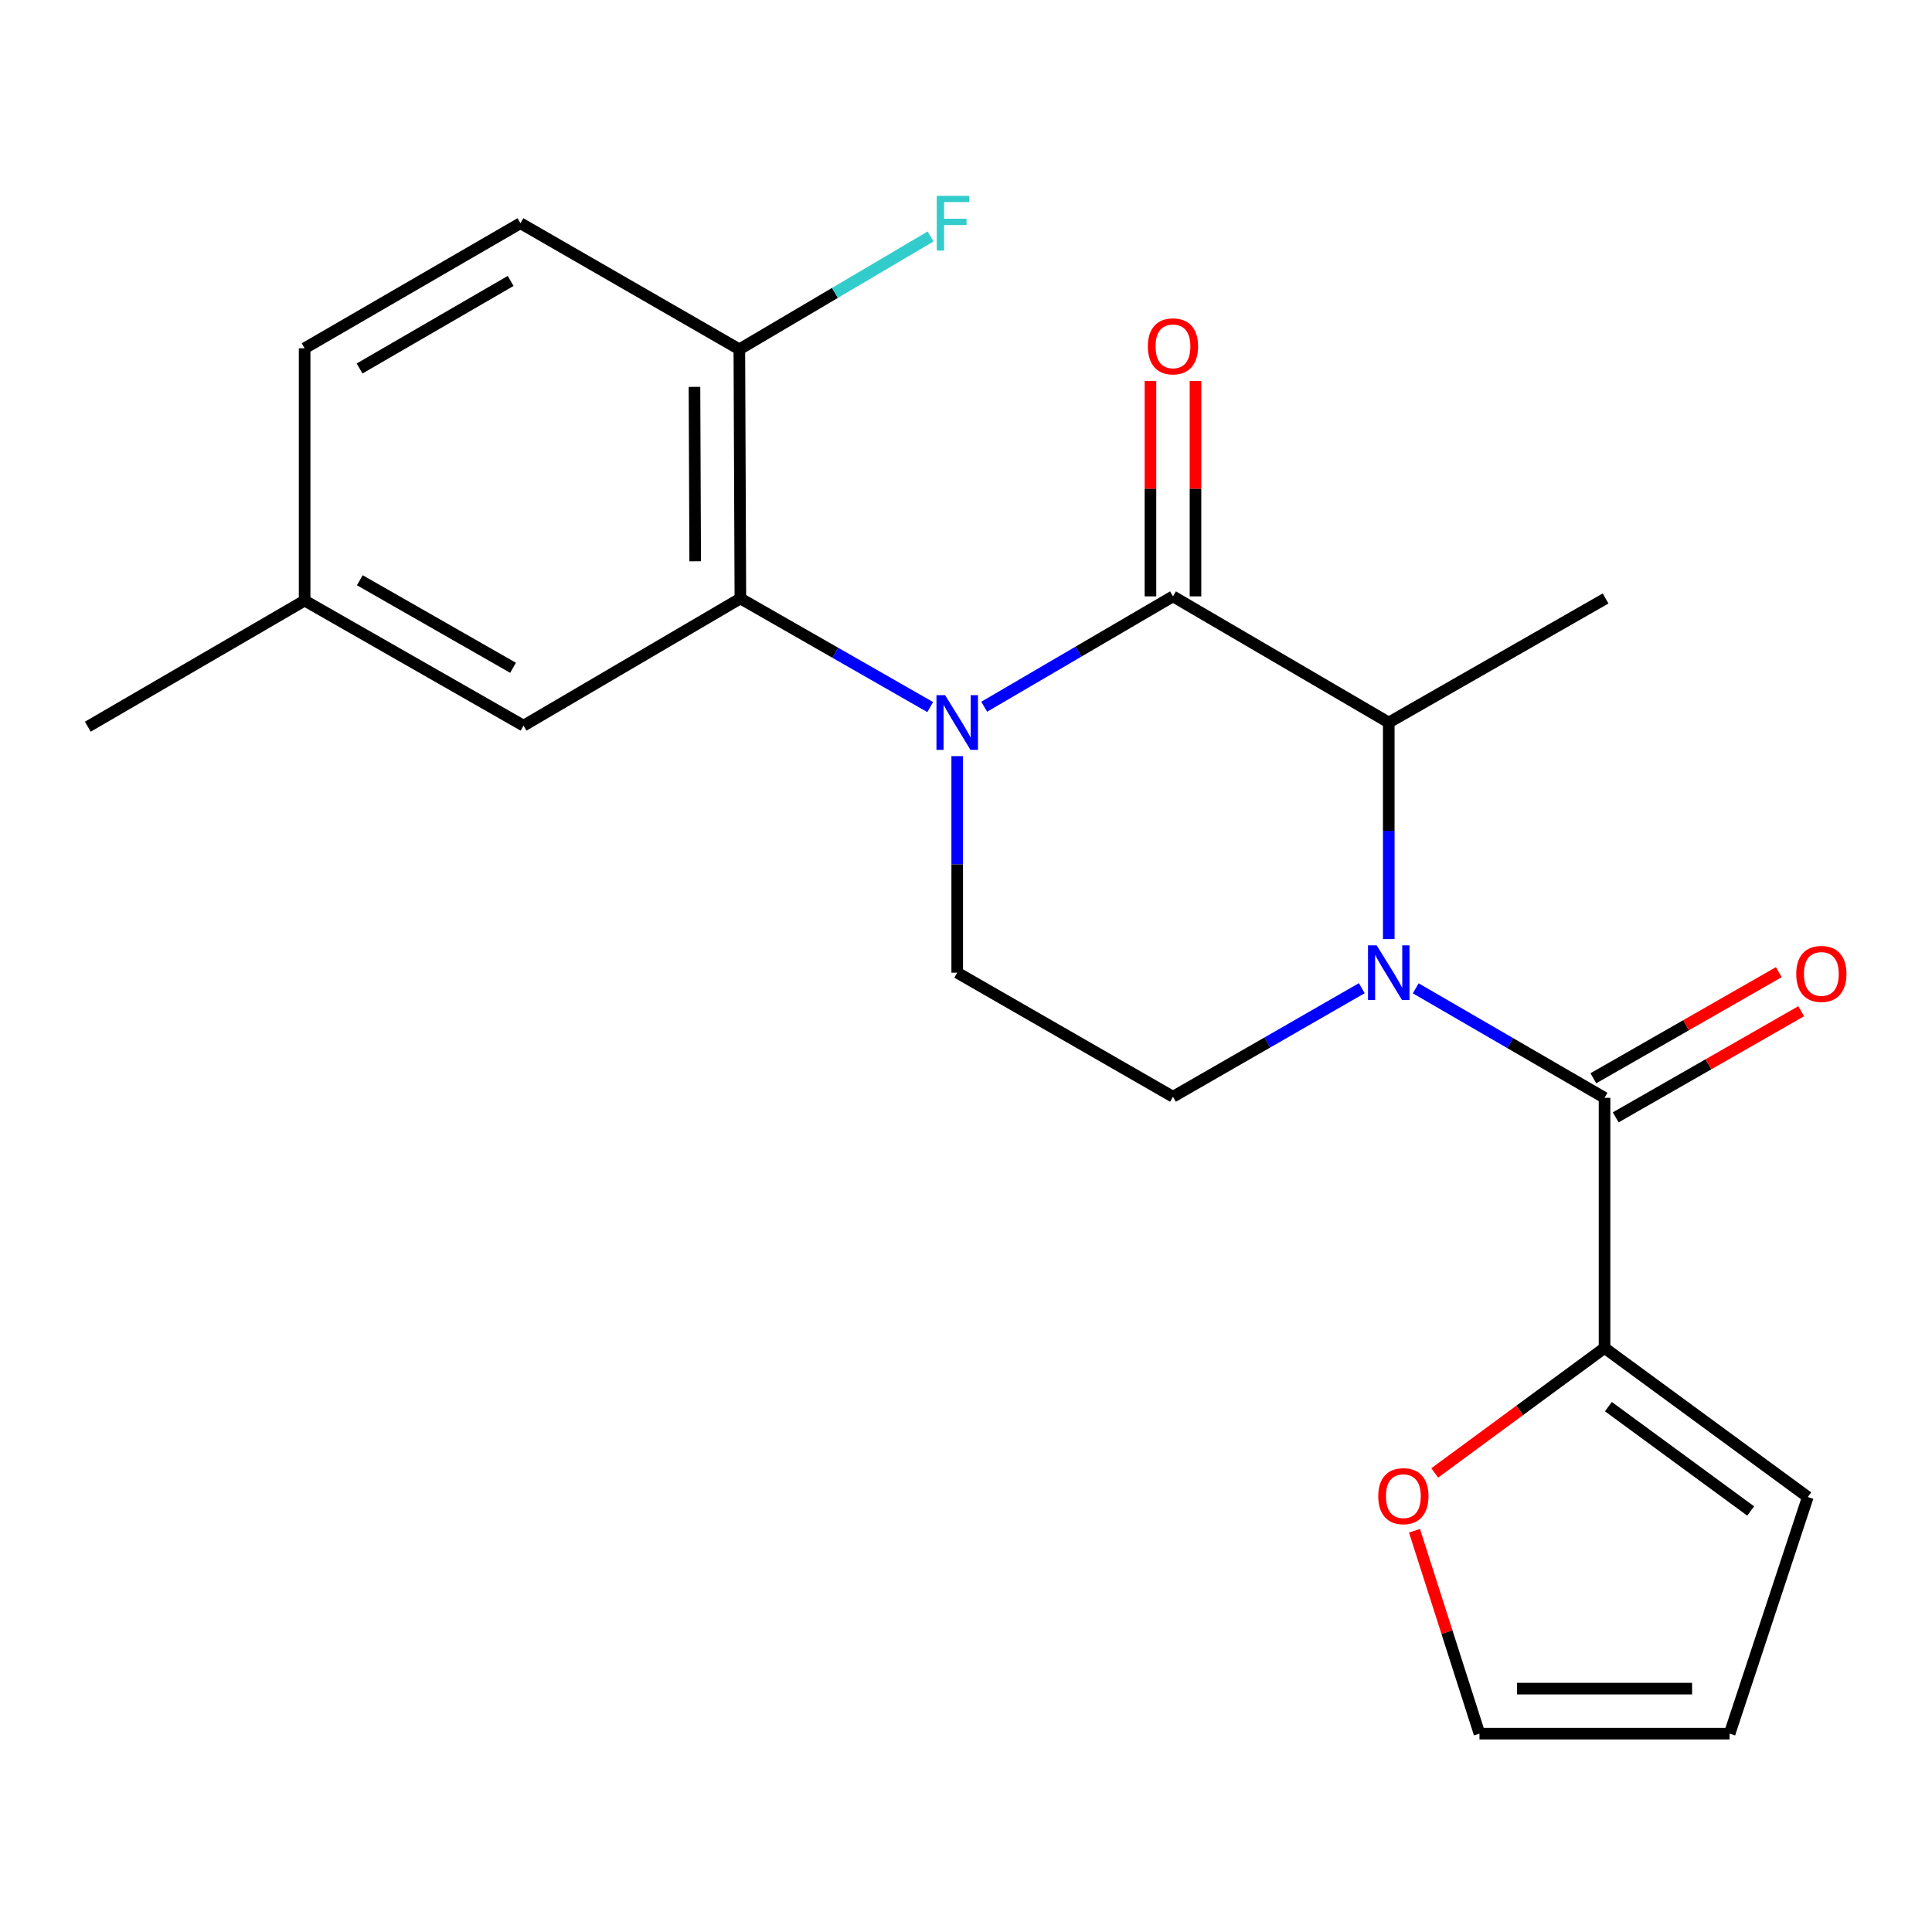 <?xml version='1.0' encoding='iso-8859-1'?>
<svg version='1.1' baseProfile='full'
              xmlns='http://www.w3.org/2000/svg'
                      xmlns:rdkit='http://www.rdkit.org/xml'
                      xmlns:xlink='http://www.w3.org/1999/xlink'
                  xml:space='preserve'
width='1000px' height='1000px' viewBox='0 0 1000 1000'>
<!-- END OF HEADER -->
<rect style='opacity:1.0;fill:#FFFFFF;stroke:none' width='1000' height='1000' x='0' y='0'> </rect>
<path class='bond-1' d='M 509.426,365.806 L 558.277,337.243' style='fill:none;fill-rule:evenodd;stroke:#0000FF;stroke-width:6px;stroke-linecap:butt;stroke-linejoin:miter;stroke-opacity:1' />
<path class='bond-1' d='M 558.277,337.243 L 607.128,308.68' style='fill:none;fill-rule:evenodd;stroke:#000000;stroke-width:6px;stroke-linecap:butt;stroke-linejoin:miter;stroke-opacity:1' />
<path class='bond-4' d='M 481.479,365.983 L 432.348,337.875' style='fill:none;fill-rule:evenodd;stroke:#0000FF;stroke-width:6px;stroke-linecap:butt;stroke-linejoin:miter;stroke-opacity:1' />
<path class='bond-4' d='M 432.348,337.875 L 383.218,309.767' style='fill:none;fill-rule:evenodd;stroke:#000000;stroke-width:6px;stroke-linecap:butt;stroke-linejoin:miter;stroke-opacity:1' />
<path class='bond-6' d='M 495.451,391.374 L 495.451,447.415' style='fill:none;fill-rule:evenodd;stroke:#0000FF;stroke-width:6px;stroke-linecap:butt;stroke-linejoin:miter;stroke-opacity:1' />
<path class='bond-6' d='M 495.451,447.415 L 495.451,503.457' style='fill:none;fill-rule:evenodd;stroke:#000000;stroke-width:6px;stroke-linecap:butt;stroke-linejoin:miter;stroke-opacity:1' />
<path class='bond-0' d='M 718.818,486.06 L 718.818,430.018' style='fill:none;fill-rule:evenodd;stroke:#0000FF;stroke-width:6px;stroke-linecap:butt;stroke-linejoin:miter;stroke-opacity:1' />
<path class='bond-0' d='M 718.818,430.018 L 718.818,373.977' style='fill:none;fill-rule:evenodd;stroke:#000000;stroke-width:6px;stroke-linecap:butt;stroke-linejoin:miter;stroke-opacity:1' />
<path class='bond-2' d='M 732.786,511.557 L 781.647,539.89' style='fill:none;fill-rule:evenodd;stroke:#0000FF;stroke-width:6px;stroke-linecap:butt;stroke-linejoin:miter;stroke-opacity:1' />
<path class='bond-2' d='M 781.647,539.89 L 830.508,568.223' style='fill:none;fill-rule:evenodd;stroke:#000000;stroke-width:6px;stroke-linecap:butt;stroke-linejoin:miter;stroke-opacity:1' />
<path class='bond-22' d='M 704.858,511.483 L 655.993,539.575' style='fill:none;fill-rule:evenodd;stroke:#0000FF;stroke-width:6px;stroke-linecap:butt;stroke-linejoin:miter;stroke-opacity:1' />
<path class='bond-22' d='M 655.993,539.575 L 607.128,567.667' style='fill:none;fill-rule:evenodd;stroke:#000000;stroke-width:6px;stroke-linecap:butt;stroke-linejoin:miter;stroke-opacity:1' />
<path class='bond-3' d='M 607.128,308.68 L 718.818,373.977' style='fill:none;fill-rule:evenodd;stroke:#000000;stroke-width:6px;stroke-linecap:butt;stroke-linejoin:miter;stroke-opacity:1' />
<path class='bond-10' d='M 618.782,308.68 L 618.782,252.931' style='fill:none;fill-rule:evenodd;stroke:#000000;stroke-width:6px;stroke-linecap:butt;stroke-linejoin:miter;stroke-opacity:1' />
<path class='bond-10' d='M 618.782,252.931 L 618.782,197.183' style='fill:none;fill-rule:evenodd;stroke:#FF0000;stroke-width:6px;stroke-linecap:butt;stroke-linejoin:miter;stroke-opacity:1' />
<path class='bond-10' d='M 595.475,308.68 L 595.475,252.931' style='fill:none;fill-rule:evenodd;stroke:#000000;stroke-width:6px;stroke-linecap:butt;stroke-linejoin:miter;stroke-opacity:1' />
<path class='bond-10' d='M 595.475,252.931 L 595.475,197.183' style='fill:none;fill-rule:evenodd;stroke:#FF0000;stroke-width:6px;stroke-linecap:butt;stroke-linejoin:miter;stroke-opacity:1' />
<path class='bond-5' d='M 830.508,568.223 L 830.508,697.704' style='fill:none;fill-rule:evenodd;stroke:#000000;stroke-width:6px;stroke-linecap:butt;stroke-linejoin:miter;stroke-opacity:1' />
<path class='bond-11' d='M 836.296,578.338 L 884.29,550.877' style='fill:none;fill-rule:evenodd;stroke:#000000;stroke-width:6px;stroke-linecap:butt;stroke-linejoin:miter;stroke-opacity:1' />
<path class='bond-11' d='M 884.29,550.877 L 932.284,523.416' style='fill:none;fill-rule:evenodd;stroke:#FF0000;stroke-width:6px;stroke-linecap:butt;stroke-linejoin:miter;stroke-opacity:1' />
<path class='bond-11' d='M 824.721,558.109 L 872.715,530.648' style='fill:none;fill-rule:evenodd;stroke:#000000;stroke-width:6px;stroke-linecap:butt;stroke-linejoin:miter;stroke-opacity:1' />
<path class='bond-11' d='M 872.715,530.648 L 920.71,503.187' style='fill:none;fill-rule:evenodd;stroke:#FF0000;stroke-width:6px;stroke-linecap:butt;stroke-linejoin:miter;stroke-opacity:1' />
<path class='bond-20' d='M 718.818,373.977 L 831.052,309.767' style='fill:none;fill-rule:evenodd;stroke:#000000;stroke-width:6px;stroke-linecap:butt;stroke-linejoin:miter;stroke-opacity:1' />
<path class='bond-8' d='M 383.218,309.767 L 382.687,180.805' style='fill:none;fill-rule:evenodd;stroke:#000000;stroke-width:6px;stroke-linecap:butt;stroke-linejoin:miter;stroke-opacity:1' />
<path class='bond-8' d='M 359.832,290.519 L 359.46,200.245' style='fill:none;fill-rule:evenodd;stroke:#000000;stroke-width:6px;stroke-linecap:butt;stroke-linejoin:miter;stroke-opacity:1' />
<path class='bond-12' d='M 383.218,309.767 L 270.984,375.595' style='fill:none;fill-rule:evenodd;stroke:#000000;stroke-width:6px;stroke-linecap:butt;stroke-linejoin:miter;stroke-opacity:1' />
<path class='bond-9' d='M 830.508,697.704 L 786.56,730.045' style='fill:none;fill-rule:evenodd;stroke:#000000;stroke-width:6px;stroke-linecap:butt;stroke-linejoin:miter;stroke-opacity:1' />
<path class='bond-9' d='M 786.56,730.045 L 742.612,762.386' style='fill:none;fill-rule:evenodd;stroke:#FF0000;stroke-width:6px;stroke-linecap:butt;stroke-linejoin:miter;stroke-opacity:1' />
<path class='bond-13' d='M 830.508,697.704 L 935.711,774.862' style='fill:none;fill-rule:evenodd;stroke:#000000;stroke-width:6px;stroke-linecap:butt;stroke-linejoin:miter;stroke-opacity:1' />
<path class='bond-13' d='M 832.505,728.071 L 906.147,782.082' style='fill:none;fill-rule:evenodd;stroke:#000000;stroke-width:6px;stroke-linecap:butt;stroke-linejoin:miter;stroke-opacity:1' />
<path class='bond-7' d='M 495.451,503.457 L 607.128,567.667' style='fill:none;fill-rule:evenodd;stroke:#000000;stroke-width:6px;stroke-linecap:butt;stroke-linejoin:miter;stroke-opacity:1' />
<path class='bond-16' d='M 382.687,180.805 L 269.378,115.533' style='fill:none;fill-rule:evenodd;stroke:#000000;stroke-width:6px;stroke-linecap:butt;stroke-linejoin:miter;stroke-opacity:1' />
<path class='bond-18' d='M 382.687,180.805 L 432.173,151.601' style='fill:none;fill-rule:evenodd;stroke:#000000;stroke-width:6px;stroke-linecap:butt;stroke-linejoin:miter;stroke-opacity:1' />
<path class='bond-18' d='M 432.173,151.601 L 481.658,122.397' style='fill:none;fill-rule:evenodd;stroke:#33CCCC;stroke-width:6px;stroke-linecap:butt;stroke-linejoin:miter;stroke-opacity:1' />
<path class='bond-14' d='M 732.14,792.32 L 748.954,844.828' style='fill:none;fill-rule:evenodd;stroke:#FF0000;stroke-width:6px;stroke-linecap:butt;stroke-linejoin:miter;stroke-opacity:1' />
<path class='bond-14' d='M 748.954,844.828 L 765.768,897.337' style='fill:none;fill-rule:evenodd;stroke:#000000;stroke-width:6px;stroke-linecap:butt;stroke-linejoin:miter;stroke-opacity:1' />
<path class='bond-17' d='M 270.984,375.595 L 157.675,310.855' style='fill:none;fill-rule:evenodd;stroke:#000000;stroke-width:6px;stroke-linecap:butt;stroke-linejoin:miter;stroke-opacity:1' />
<path class='bond-17' d='M 265.55,345.648 L 186.234,300.33' style='fill:none;fill-rule:evenodd;stroke:#000000;stroke-width:6px;stroke-linecap:butt;stroke-linejoin:miter;stroke-opacity:1' />
<path class='bond-15' d='M 935.711,774.862 L 895.249,897.337' style='fill:none;fill-rule:evenodd;stroke:#000000;stroke-width:6px;stroke-linecap:butt;stroke-linejoin:miter;stroke-opacity:1' />
<path class='bond-24' d='M 765.768,897.337 L 895.249,897.337' style='fill:none;fill-rule:evenodd;stroke:#000000;stroke-width:6px;stroke-linecap:butt;stroke-linejoin:miter;stroke-opacity:1' />
<path class='bond-24' d='M 785.19,874.031 L 875.827,874.031' style='fill:none;fill-rule:evenodd;stroke:#000000;stroke-width:6px;stroke-linecap:butt;stroke-linejoin:miter;stroke-opacity:1' />
<path class='bond-23' d='M 269.378,115.533 L 157.675,180.274' style='fill:none;fill-rule:evenodd;stroke:#000000;stroke-width:6px;stroke-linecap:butt;stroke-linejoin:miter;stroke-opacity:1' />
<path class='bond-23' d='M 264.31,145.409 L 186.118,190.727' style='fill:none;fill-rule:evenodd;stroke:#000000;stroke-width:6px;stroke-linecap:butt;stroke-linejoin:miter;stroke-opacity:1' />
<path class='bond-19' d='M 157.675,310.855 L 157.675,180.274' style='fill:none;fill-rule:evenodd;stroke:#000000;stroke-width:6px;stroke-linecap:butt;stroke-linejoin:miter;stroke-opacity:1' />
<path class='bond-21' d='M 157.675,310.855 L 45.455,376.139' style='fill:none;fill-rule:evenodd;stroke:#000000;stroke-width:6px;stroke-linecap:butt;stroke-linejoin:miter;stroke-opacity:1' />
<path  class='atom-0' d='M 489.191 359.817
L 498.471 374.817
Q 499.391 376.297, 500.871 378.977
Q 502.351 381.657, 502.431 381.817
L 502.431 359.817
L 506.191 359.817
L 506.191 388.137
L 502.311 388.137
L 492.351 371.737
Q 491.191 369.817, 489.951 367.617
Q 488.751 365.417, 488.391 364.737
L 488.391 388.137
L 484.711 388.137
L 484.711 359.817
L 489.191 359.817
' fill='#0000FF'/>
<path  class='atom-1' d='M 712.558 489.297
L 721.838 504.297
Q 722.758 505.777, 724.238 508.457
Q 725.718 511.137, 725.798 511.297
L 725.798 489.297
L 729.558 489.297
L 729.558 517.617
L 725.678 517.617
L 715.718 501.217
Q 714.558 499.297, 713.318 497.097
Q 712.118 494.897, 711.758 494.217
L 711.758 517.617
L 708.078 517.617
L 708.078 489.297
L 712.558 489.297
' fill='#0000FF'/>
<path  class='atom-10' d='M 713.38 774.411
Q 713.38 767.611, 716.74 763.811
Q 720.1 760.011, 726.38 760.011
Q 732.66 760.011, 736.02 763.811
Q 739.38 767.611, 739.38 774.411
Q 739.38 781.291, 735.98 785.211
Q 732.58 789.091, 726.38 789.091
Q 720.14 789.091, 716.74 785.211
Q 713.38 781.331, 713.38 774.411
M 726.38 785.891
Q 730.7 785.891, 733.02 783.011
Q 735.38 780.091, 735.38 774.411
Q 735.38 768.851, 733.02 766.051
Q 730.7 763.211, 726.38 763.211
Q 722.06 763.211, 719.7 766.011
Q 717.38 768.811, 717.38 774.411
Q 717.38 780.131, 719.7 783.011
Q 722.06 785.891, 726.38 785.891
' fill='#FF0000'/>
<path  class='atom-11' d='M 594.128 179.266
Q 594.128 172.466, 597.488 168.666
Q 600.848 164.866, 607.128 164.866
Q 613.408 164.866, 616.768 168.666
Q 620.128 172.466, 620.128 179.266
Q 620.128 186.146, 616.728 190.066
Q 613.328 193.946, 607.128 193.946
Q 600.888 193.946, 597.488 190.066
Q 594.128 186.186, 594.128 179.266
M 607.128 190.746
Q 611.448 190.746, 613.768 187.866
Q 616.128 184.946, 616.128 179.266
Q 616.128 173.706, 613.768 170.906
Q 611.448 168.066, 607.128 168.066
Q 602.808 168.066, 600.448 170.866
Q 598.128 173.666, 598.128 179.266
Q 598.128 184.986, 600.448 187.866
Q 602.808 190.746, 607.128 190.746
' fill='#FF0000'/>
<path  class='atom-12' d='M 929.729 504.094
Q 929.729 497.294, 933.089 493.494
Q 936.449 489.694, 942.729 489.694
Q 949.009 489.694, 952.369 493.494
Q 955.729 497.294, 955.729 504.094
Q 955.729 510.974, 952.329 514.894
Q 948.929 518.774, 942.729 518.774
Q 936.489 518.774, 933.089 514.894
Q 929.729 511.014, 929.729 504.094
M 942.729 515.574
Q 947.049 515.574, 949.369 512.694
Q 951.729 509.774, 951.729 504.094
Q 951.729 498.534, 949.369 495.734
Q 947.049 492.894, 942.729 492.894
Q 938.409 492.894, 936.049 495.694
Q 933.729 498.494, 933.729 504.094
Q 933.729 509.814, 936.049 512.694
Q 938.409 515.574, 942.729 515.574
' fill='#FF0000'/>
<path  class='atom-19' d='M 484.869 101.373
L 501.709 101.373
L 501.709 104.613
L 488.669 104.613
L 488.669 113.213
L 500.269 113.213
L 500.269 116.493
L 488.669 116.493
L 488.669 129.693
L 484.869 129.693
L 484.869 101.373
' fill='#33CCCC'/>
</svg>
